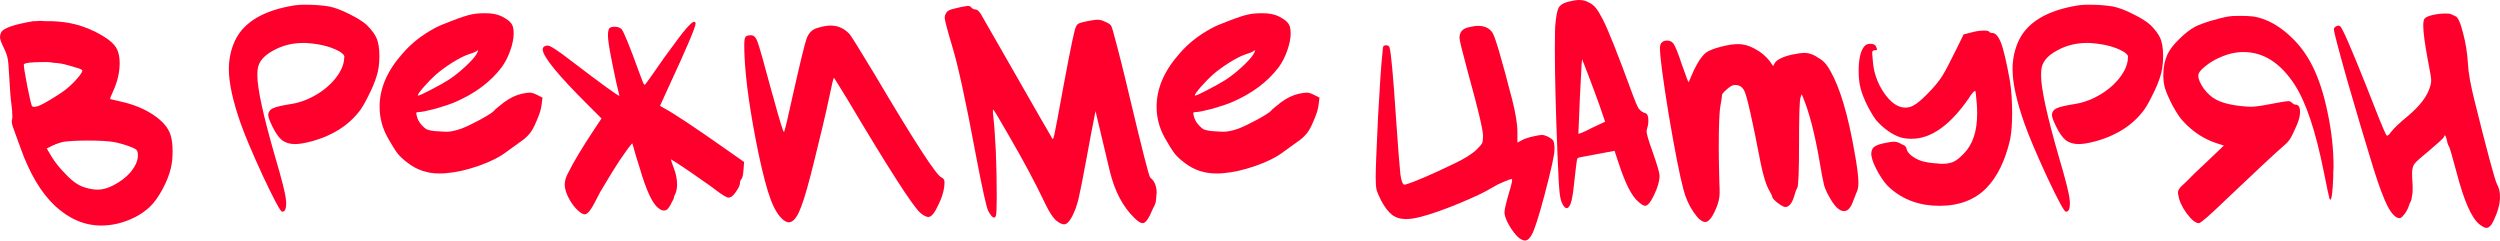 <?xml version="1.0" encoding="UTF-8"?> <svg xmlns="http://www.w3.org/2000/svg" viewBox="0 0 635.987 61.187" fill="none"><path d="M28.948 36.129C27.452 35.879 25.232 35.755 22.29 35.755C19.897 35.755 17.902 35.854 16.306 36.054C15.459 36.203 14.486 36.527 13.389 37.026L11.893 37.774L13.09 39.794C13.988 41.29 15.234 42.835 16.83 44.431C18.426 46.127 19.972 47.199 21.468 47.648C22.664 48.047 23.811 48.246 24.908 48.246C26.105 48.246 27.427 47.872 28.873 47.124C30.718 46.177 32.214 45.005 33.361 43.608C34.508 42.162 35.081 40.816 35.081 39.569C35.081 38.871 34.982 38.422 34.782 38.223C34.632 37.973 34.084 37.674 33.136 37.325C31.69 36.777 30.294 36.378 28.948 36.129ZM14.885 16.082C14.636 16.032 14.337 16.007 13.988 16.007C13.639 15.957 13.265 15.907 12.866 15.858C12.467 15.808 12.192 15.783 12.043 15.783H11.295C7.804 15.783 6.059 16.007 6.059 16.456C6.059 17.054 6.358 18.899 6.956 21.991C7.555 25.033 7.954 26.704 8.153 27.003C8.353 27.252 8.851 27.252 9.649 27.003C10.397 26.753 11.694 26.055 13.539 24.908C15.434 23.761 16.805 22.789 17.653 21.991C18.501 21.243 19.249 20.47 19.897 19.672C20.595 18.825 20.944 18.251 20.944 17.952L20.869 17.802C20.67 17.603 19.847 17.304 18.401 16.905C16.955 16.456 15.783 16.182 14.885 16.082ZM8.452 5.386H9.051C9.45 5.336 9.824 5.311 10.173 5.311C10.422 5.311 10.896 5.336 11.594 5.386C12.292 5.386 12.816 5.386 13.165 5.386C15.459 5.485 17.379 5.735 18.924 6.134C20.47 6.483 22.241 7.131 24.235 8.078C26.679 9.325 28.324 10.497 29.172 11.594C30.02 12.641 30.444 14.137 30.444 16.082C30.444 18.426 29.87 20.844 28.723 23.338C28.175 24.485 27.95 25.108 28.05 25.207L30.593 25.806C33.835 26.504 36.652 27.651 39.046 29.247C41.439 30.843 42.91 32.613 43.459 34.558C43.758 35.605 43.908 36.926 43.908 38.522C43.908 40.168 43.758 41.589 43.459 42.786C43.06 44.481 42.362 46.251 41.364 48.097C40.367 49.941 39.37 51.363 38.372 52.36C36.826 53.906 34.907 55.128 32.613 56.025C30.369 56.923 28.075 57.372 25.731 57.372C21.542 57.372 17.653 55.726 14.062 52.435C10.472 49.094 7.505 44.107 5.161 37.475C4.064 34.433 3.441 32.713 3.291 32.314C2.992 31.416 2.917 30.768 3.067 30.369C3.117 30.269 3.142 29.995 3.142 29.546C3.142 28.698 3.067 27.726 2.917 26.629C2.718 25.282 2.518 22.764 2.319 19.074C2.219 16.93 2.094 15.533 1.945 14.885C1.845 14.237 1.546 13.389 1.047 12.342C0.349 10.946 0 9.973 0 9.425C0 9.026 0.1 8.627 0.299 8.228C0.798 7.181 3.516 6.233 8.452 5.386Z" fill="#FF002D"></path><path d="M75.048 1.346C75.846 1.247 76.694 1.197 77.592 1.197C79.885 1.197 81.93 1.346 83.725 1.646C85.221 1.945 86.941 2.593 88.886 3.59C90.831 4.538 92.302 5.46 93.3 6.358C94.447 7.505 95.244 8.552 95.693 9.5C96.242 10.597 96.516 12.192 96.516 14.287C96.516 16.281 96.267 18.027 95.768 19.523C95.319 20.969 94.621 22.615 93.674 24.46C92.776 26.305 91.953 27.676 91.205 28.574C89.31 30.917 86.966 32.762 84.174 34.109C82.927 34.757 81.357 35.356 79.462 35.904C77.616 36.403 76.145 36.652 75.048 36.652C73.752 36.652 72.655 36.328 71.757 35.68C70.91 34.982 70.087 33.81 69.289 32.164C68.591 30.718 68.242 29.77 68.242 29.322C68.242 29.072 68.267 28.873 68.316 28.723C68.516 28.125 68.965 27.701 69.663 27.452C70.361 27.152 71.782 26.828 73.926 26.479C75.871 26.18 77.691 25.582 79.387 24.684C81.631 23.537 83.501 22.091 84.997 20.346C86.493 18.6 87.34 16.88 87.54 15.184C87.54 15.085 87.54 14.96 87.54 14.81C87.59 14.611 87.615 14.486 87.615 14.436C87.615 14.087 87.241 13.663 86.493 13.165C84.398 11.968 81.756 11.245 78.564 10.996C78.265 10.946 77.816 10.921 77.218 10.921C74.325 10.921 71.707 11.594 69.364 12.94C67.02 14.237 65.748 15.808 65.549 17.653C65.499 17.952 65.474 18.476 65.474 19.224C65.474 22.565 66.97 29.421 69.962 39.794C71.707 45.678 72.63 49.343 72.729 50.789C72.779 50.989 72.804 51.288 72.804 51.687C72.804 53.133 72.48 53.856 71.832 53.856H71.757C71.308 53.756 69.713 50.789 66.97 44.955C64.277 39.12 62.357 34.583 61.21 31.341C59.216 25.656 58.218 21.069 58.218 17.578C58.218 14.985 58.742 12.566 59.789 10.322C62.033 5.585 67.12 2.593 75.048 1.346Z" fill="#FF002D"></path><path d="M121.177 13.838C121.676 12.99 121.751 12.666 121.401 12.866C121.352 12.915 121.252 12.99 121.102 13.09C120.903 13.24 120.255 13.489 119.158 13.838C118.11 14.187 116.739 14.885 115.044 15.932C113.398 16.98 111.977 18.027 110.78 19.074C109.882 19.872 108.91 20.869 107.863 22.066C106.816 23.263 106.292 23.986 106.292 24.235C106.292 24.285 106.317 24.31 106.367 24.31C106.666 24.31 107.713 23.836 109.508 22.889C111.353 21.941 112.874 21.094 114.071 20.346C115.517 19.398 116.939 18.276 118.335 16.98C119.781 15.633 120.728 14.586 121.177 13.838ZM119.98 3.665C120.778 3.466 121.975 3.366 123.571 3.366C125.216 3.366 126.588 3.64 127.685 4.189C128.931 4.837 129.729 5.435 130.078 5.984C130.477 6.483 130.677 7.33 130.677 8.527C130.677 9.774 130.378 11.245 129.779 12.94C129.181 14.586 128.458 15.982 127.61 17.129C124.768 20.869 120.778 23.836 115.642 26.03C114.445 26.529 112.8 27.078 110.705 27.676C108.611 28.224 107.24 28.499 106.591 28.499C106.242 28.499 106.018 28.549 105.918 28.648C105.868 28.698 105.893 28.923 105.993 29.322C106.242 30.618 107.015 31.765 108.312 32.762C108.91 33.161 110.157 33.386 112.052 33.436C112.5 33.486 113.049 33.51 113.697 33.51C114.595 33.51 115.792 33.261 117.288 32.762C118.584 32.264 120.205 31.491 122.149 30.444C124.144 29.347 125.316 28.599 125.665 28.2C125.815 27.95 126.663 27.227 128.208 26.03C129.704 24.933 131.2 24.21 132.696 23.861C133.644 23.662 134.342 23.562 134.791 23.562C135.24 23.562 135.813 23.737 136.511 24.086L138.007 24.834L137.783 26.629C137.683 27.676 137.259 29.047 136.511 30.743C135.813 32.438 135.14 33.61 134.491 34.258C133.943 34.907 133.145 35.58 132.098 36.278C130.203 37.674 129.131 38.447 128.882 38.597C127.136 39.943 124.768 41.14 121.775 42.187C118.784 43.234 116.016 43.858 113.473 44.057C113.074 44.107 112.5 44.132 111.752 44.132C108.76 44.132 106.118 43.259 103.824 41.514C102.677 40.666 101.804 39.868 101.206 39.12C100.607 38.372 99.759 37.026 98.662 35.081C97.266 32.588 96.568 29.945 96.568 27.152C96.568 22.465 98.538 17.927 102.477 13.539C104.621 11.045 107.314 8.926 110.555 7.181C111.453 6.682 112.974 6.034 115.118 5.236C117.313 4.388 118.933 3.865 119.98 3.665Z" fill="#FF002D"></path><path d="M174.636 7.181C175.633 6.084 176.256 5.535 176.506 5.535C176.805 5.535 176.955 5.685 176.955 5.984C176.955 6.882 174.711 12.167 170.222 21.842L167.904 26.928L168.802 27.452C171.195 28.698 176.68 32.339 185.257 38.372L189.297 41.215L189.147 43.16C189.047 44.506 188.873 45.304 188.623 45.553C188.374 45.803 188.249 46.127 188.249 46.526C188.249 47.024 187.975 47.673 187.427 48.47C186.928 49.268 186.479 49.792 186.08 50.041C185.781 50.191 185.532 50.266 185.332 50.266C184.883 50.266 183.861 49.667 182.265 48.47C181.517 47.872 180.196 46.925 178.301 45.628C176.406 44.282 174.661 43.085 173.065 42.038C171.469 40.99 170.671 40.492 170.671 40.542C170.671 40.691 170.921 41.439 171.419 42.786C171.968 44.182 172.242 45.578 172.242 46.975C172.242 47.772 172.117 48.495 171.868 49.143C171.569 49.742 171.419 50.141 171.419 50.34L171.345 50.64C171.245 50.839 171.12 51.063 170.971 51.313C170.871 51.562 170.746 51.811 170.597 52.061C170.098 53.058 169.549 53.557 168.951 53.557C168.452 53.557 167.979 53.357 167.53 52.958C165.984 51.861 164.363 48.371 162.668 42.486C162.418 41.639 162.119 40.691 161.77 39.644C161.471 38.547 161.247 37.749 161.097 37.25L160.873 36.502C160.823 36.452 160.648 36.627 160.349 37.026C160.05 37.375 159.676 37.874 159.227 38.522C158.778 39.17 158.254 39.918 157.656 40.766C157.108 41.614 156.534 42.511 155.936 43.459C155.337 44.406 154.764 45.354 154.215 46.301C153.667 47.199 153.143 48.072 152.645 48.919C152.196 49.767 151.822 50.49 151.523 51.088C150.376 53.382 149.453 54.529 148.755 54.529C148.306 54.529 147.708 54.18 146.96 53.482C146.262 52.834 145.613 52.011 145.015 51.014C144.118 49.468 143.669 48.121 143.669 46.975C143.669 46.077 143.918 45.154 144.417 44.207C145.813 41.364 148.082 37.574 151.223 32.837L153.019 30.144L149.727 26.853C141.948 19.124 138.059 14.362 138.059 12.566C138.059 12.118 138.308 11.818 138.807 11.669C138.956 11.619 139.131 11.594 139.33 11.594C139.978 11.594 141.973 12.891 145.314 15.484C153.093 21.418 157.182 24.385 157.581 24.385L156.833 21.243C156.385 19.199 155.911 16.905 155.412 14.362C154.914 11.769 154.664 9.998 154.664 9.051C154.664 8.053 154.789 7.43 155.038 7.181C155.288 6.931 155.711 6.807 156.31 6.807C157.108 6.807 157.706 7.006 158.105 7.405C158.653 7.954 160.224 11.818 162.817 18.999C163.416 20.695 163.79 21.542 163.939 21.542C164.089 21.542 164.239 21.418 164.388 21.168C164.638 20.869 166.183 18.675 169.026 14.586C171.918 10.597 173.788 8.128 174.636 7.181Z" fill="#FF002D"></path><path d="M207.963 7.106C209.259 6.707 210.381 6.508 211.329 6.508C213.224 6.508 214.844 7.256 216.191 8.752C216.789 9.549 218.908 12.965 222.549 18.999C232.522 35.854 238.157 44.556 239.454 45.104C240.002 45.354 240.276 45.753 240.276 46.301C240.276 46.75 240.251 47.149 240.202 47.498C240.052 48.894 239.528 50.49 238.631 52.285C237.733 54.23 236.91 55.202 236.162 55.202C235.664 55.202 235.015 54.878 234.217 54.23C232.372 52.734 226.114 43.01 215.443 25.058L212.152 19.747C212.002 19.897 211.578 21.667 210.88 25.058C210.082 28.848 208.86 34.034 207.215 40.616C205.818 46.351 204.697 50.315 203.849 52.51C203.051 54.704 202.203 56 201.306 56.399C200.657 56.698 199.984 56.549 199.286 55.95C198.089 55.003 197.017 53.283 196.069 50.789C195.122 48.246 194.1 44.406 193.003 39.27C190.908 29.097 189.712 20.819 189.412 14.436C189.362 13.589 189.338 12.591 189.338 11.444C189.338 10.347 189.437 9.674 189.637 9.425C189.836 9.126 190.26 8.976 190.908 8.976H191.133C191.831 8.976 192.379 9.599 192.778 10.846C193.227 12.043 194.474 16.456 196.518 24.086C196.568 24.185 196.593 24.26 196.593 24.31C196.643 24.36 196.668 24.435 196.668 24.534C196.718 24.634 196.743 24.734 196.743 24.834C198.338 30.668 199.236 33.585 199.436 33.585C199.585 33.585 200.408 30.144 201.904 23.263C203.599 15.733 204.697 11.245 205.195 9.799C205.744 8.353 206.666 7.455 207.963 7.106Z" fill="#FF002D"></path><path d="M244.438 1.795C245.535 1.596 246.109 1.496 246.159 1.496C246.607 1.496 246.932 1.646 247.131 1.945C247.43 2.244 247.754 2.394 248.103 2.394C248.502 2.394 248.951 2.743 249.45 3.441C249.55 3.59 252.492 8.727 258.277 18.85C264.062 28.973 267.027 34.134 267.177 34.333C267.527 35.031 267.752 35.381 267.849 35.381C267.999 35.381 268.374 33.735 268.972 30.444C271.317 17.578 272.787 10.023 273.387 7.779C273.634 6.832 273.934 6.258 274.284 6.059C274.682 5.809 275.729 5.535 277.424 5.236C278.272 5.086 278.872 5.012 279.219 5.012C279.769 5.012 280.417 5.186 281.164 5.535C281.864 5.834 282.312 6.109 282.512 6.358C282.712 6.557 282.909 7.031 283.109 7.779C284.557 13.065 285.977 18.7 287.374 24.684C290.564 38.098 292.311 44.93 292.609 45.179C293.706 46.027 294.254 47.349 294.254 49.143C294.254 49.193 294.229 49.293 294.181 49.443C294.181 49.592 294.181 49.717 294.181 49.817C294.131 50.664 294.056 51.263 293.956 51.612C293.856 51.961 293.631 52.46 293.281 53.108C292.984 53.806 292.734 54.355 292.534 54.754C291.886 56.1 291.264 56.773 290.664 56.773C290.166 56.773 289.469 56.324 288.569 55.427C285.679 52.634 283.609 48.72 282.362 43.683L278.697 28.274C277.999 31.715 277.274 35.505 276.527 39.644C275.479 45.329 274.757 48.994 274.359 50.64C273.959 52.285 273.412 53.781 272.712 55.128C272.014 56.424 271.342 57.072 270.692 57.072C270.144 57.072 269.447 56.723 268.599 56.025C267.802 55.277 266.927 53.931 265.979 51.986C263.587 46.9 260.445 41.015 256.555 34.333C254.112 30.045 252.815 27.9 252.667 27.9C252.617 27.9 252.592 27.975 252.592 28.125V28.648C253.24 34.333 253.565 41.489 253.565 50.116C253.565 52.909 253.49 54.529 253.34 54.978C253.19 55.227 253.04 55.352 252.89 55.352C252.492 55.352 251.992 54.779 251.395 53.632C250.945 52.784 249.899 48.047 248.253 39.42C245.71 25.756 243.715 16.581 242.269 11.893C240.973 7.555 240.324 5.086 240.324 4.488C240.324 4.189 240.399 3.89 240.549 3.59C240.748 3.142 241.047 2.817 241.446 2.618C241.845 2.419 242.842 2.144 244.438 1.795Z" fill="#FF002D"></path><path d="M318.841 13.838C319.341 12.99 319.416 12.666 319.066 12.866C319.016 12.915 318.916 12.99 318.768 13.09C318.568 13.24 317.918 13.489 316.823 13.838C315.776 14.187 314.403 14.885 312.709 15.932C311.064 16.98 309.641 18.027 308.444 19.074C307.546 19.872 306.574 20.869 305.529 22.066C304.481 23.263 303.956 23.986 303.956 24.235C303.956 24.285 303.981 24.31 304.031 24.31C304.331 24.31 305.379 23.836 307.174 22.889C309.019 21.941 310.539 21.094 311.736 20.346C313.181 19.398 314.603 18.276 315.998 16.98C317.446 15.633 318.393 14.586 318.841 13.838ZM317.646 3.665C318.443 3.466 319.641 3.366 321.236 3.366C322.881 3.366 324.253 3.64 325.351 4.189C326.596 4.837 327.393 5.435 327.743 5.984C328.143 6.483 328.341 7.33 328.341 8.527C328.341 9.774 328.043 11.245 327.443 12.94C326.846 14.586 326.123 15.982 325.276 17.129C322.433 20.869 318.443 23.836 313.306 26.03C312.111 26.529 310.464 27.078 308.371 27.676C306.276 28.224 304.904 28.499 304.256 28.499C303.906 28.499 303.684 28.549 303.584 28.648C303.534 28.698 303.559 28.923 303.659 29.322C303.906 30.618 304.679 31.765 305.976 32.762C306.574 33.161 307.821 33.386 309.716 33.436C310.166 33.486 310.714 33.51 311.361 33.51C312.259 33.51 313.456 33.261 314.953 32.762C316.248 32.264 317.868 31.491 319.813 30.444C321.808 29.347 322.981 28.599 323.331 28.2C323.481 27.95 324.328 27.227 325.873 26.03C327.368 24.933 328.866 24.21 330.361 23.861C331.308 23.662 332.006 23.562 332.456 23.562C332.906 23.562 333.478 23.737 334.176 24.086L335.673 24.834L335.448 26.629C335.348 27.676 334.923 29.047 334.176 30.743C333.478 32.438 332.806 33.61 332.156 34.258C331.608 34.907 330.811 35.58 329.763 36.278C327.868 37.674 326.796 38.447 326.546 38.597C324.801 39.943 322.433 41.14 319.441 42.187C316.448 43.234 313.681 43.858 311.139 44.057C310.739 44.107 310.166 44.132 309.416 44.132C306.426 44.132 303.781 43.259 301.489 41.514C300.341 40.666 299.469 39.868 298.871 39.12C298.271 38.372 297.424 37.026 296.326 35.081C294.931 32.588 294.234 29.945 294.234 27.152C294.234 22.465 296.201 17.927 300.141 13.539C302.286 11.045 304.979 8.926 308.221 7.181C309.119 6.682 310.639 6.034 312.784 5.236C314.978 4.388 316.598 3.865 317.646 3.665Z" fill="#FF002D"></path><path d="M373.53 6.956C374.527 6.707 375.35 6.582 375.997 6.582C377.695 6.582 378.915 7.156 379.662 8.303C380.312 9.2 381.982 14.86 384.675 25.282C385.572 28.823 386.022 31.566 386.022 33.51V36.278L387.142 35.68C387.842 35.281 388.914 34.932 390.359 34.632C391.207 34.433 391.854 34.333 392.304 34.333C392.704 34.333 393.252 34.508 393.949 34.857C394.649 35.256 395.047 35.58 395.147 35.829C395.297 36.029 395.397 36.527 395.447 37.325V38.148C395.447 39.395 394.624 43.135 392.977 49.368C391.532 54.853 390.434 58.294 389.687 59.691C389.137 60.688 388.564 61.186 387.967 61.186C387.567 61.186 387.119 61.012 386.619 60.663C386.022 60.264 385.297 59.441 384.45 58.194C383.652 56.948 383.13 55.876 382.88 54.978C382.78 54.579 382.73 54.255 382.73 54.006C382.73 53.258 383.23 51.213 384.227 47.872C384.525 46.875 384.675 46.152 384.675 45.703C384.675 45.603 384.65 45.553 384.6 45.553C384.302 45.553 383.577 45.803 382.43 46.301C381.335 46.75 380.437 47.199 379.737 47.648C377.992 48.745 375.125 50.116 371.135 51.762C367.147 53.407 363.855 54.554 361.263 55.202C359.915 55.551 358.72 55.726 357.673 55.726C356.225 55.726 355.03 55.352 354.083 54.604C353.135 53.856 352.213 52.634 351.315 50.939C350.715 49.742 350.343 48.844 350.193 48.246C350.043 47.598 349.968 46.576 349.968 45.179C349.968 43.135 350.168 37.998 350.565 29.77C351.015 21.542 351.388 16.107 351.688 13.464C351.738 12.566 351.813 12.018 351.913 11.818C352.013 11.619 352.238 11.519 352.585 11.519C353.085 11.519 353.383 11.694 353.483 12.043C353.883 13.389 354.43 19.348 355.128 29.92C355.678 37.749 356.05 42.561 356.25 44.356C356.5 46.102 356.85 46.975 357.298 46.975H357.448C357.548 46.925 357.623 46.9 357.673 46.9C359.768 46.301 363.88 44.531 370.015 41.589C372.607 40.342 374.477 39.17 375.625 38.073C376.422 37.275 376.895 36.727 377.045 36.427C377.195 36.079 377.27 35.455 377.27 34.558C377.27 33.012 376.022 27.751 373.53 18.775C372.035 13.24 371.285 10.198 371.285 9.649C371.285 8.203 372.035 7.305 373.53 6.956Z" fill="#FF002D"></path><path d="M402.357 16.232L401.907 24.983C401.657 30.768 401.532 33.785 401.532 34.034C401.532 34.084 401.857 33.984 402.504 33.735C403.204 33.436 404.027 33.037 404.974 32.538L408.339 30.967L406.844 26.629C406.244 24.933 405.274 22.315 403.927 18.775C403.727 18.276 403.502 17.703 403.254 17.054C403.004 16.356 402.804 15.858 402.654 15.558L402.504 15.035L402.357 16.232ZM396.522 1.945C396.919 1.247 397.719 0.748 398.914 0.449C400.112 0.15 401.059 0 401.757 0C402.654 0 403.502 0.224 404.302 0.673C405.049 1.072 405.622 1.546 406.022 2.094C406.469 2.643 407.044 3.59 407.742 4.937C409.087 7.53 411.606 13.863 415.296 23.936C415.944 25.731 416.469 26.953 416.866 27.601C417.316 28.2 417.889 28.599 418.586 28.798C419.086 28.948 419.336 29.571 419.336 30.668C419.336 31.366 419.236 32.014 419.036 32.613C418.936 33.012 418.886 33.286 418.886 33.436C418.886 34.084 419.411 35.854 420.456 38.746C421.604 41.988 422.179 43.982 422.179 44.73C422.179 46.027 421.729 47.623 420.831 49.518C419.934 51.412 419.161 52.36 418.511 52.36C418.164 52.36 417.614 52.036 416.866 51.388C415.171 50.041 413.476 46.75 411.781 41.514L410.734 38.372L407.144 39.046C403.952 39.644 402.332 39.943 402.282 39.943C401.682 40.043 401.334 40.192 401.234 40.392C401.134 40.641 400.859 42.811 400.412 46.9C400.162 49.443 399.862 51.113 399.514 51.911C399.214 52.609 398.889 52.958 398.542 52.958C398.192 52.958 397.817 52.559 397.419 51.762C397.119 51.213 396.894 50.266 396.747 48.919C396.597 47.523 396.422 44.356 396.222 39.42C395.774 28.249 395.549 19.249 395.549 12.417C395.549 8.926 395.599 6.782 395.699 5.984C395.897 3.939 396.172 2.593 396.522 1.945Z" fill="#FF002D"></path><path d="M422.809 10.771C423.106 10.472 423.531 10.322 424.079 10.322C424.729 10.322 425.251 10.547 425.651 10.996C426.149 11.644 426.871 13.414 427.819 16.306C428.916 19.398 429.489 20.944 429.539 20.944C429.589 20.944 429.814 20.445 430.214 19.448C430.611 18.451 431.161 17.329 431.859 16.082C432.606 14.785 433.354 13.863 434.104 13.314C434.851 12.816 436.071 12.342 437.768 11.893C439.463 11.444 440.933 11.22 442.181 11.22C443.428 11.22 444.698 11.544 445.996 12.192C447.791 13.09 449.213 14.237 450.258 15.633L451.083 16.83L451.456 16.082C452.006 15.184 453.451 14.461 455.796 13.913C457.241 13.614 458.338 13.464 459.085 13.464C459.933 13.464 460.83 13.713 461.778 14.212C462.825 14.81 463.573 15.334 464.023 15.783C464.47 16.182 465.02 16.955 465.668 18.102C468.11 22.39 470.155 29.297 471.803 38.821C472.45 42.362 472.775 44.93 472.775 46.526C472.775 47.523 472.6 48.371 472.25 49.069C471.803 50.216 471.528 50.914 471.428 51.163C470.83 52.859 470.055 53.706 469.108 53.706C467.913 53.706 466.64 52.46 465.293 49.966C464.695 48.919 464.273 47.947 464.023 47.049C463.773 46.102 463.373 43.982 462.825 40.691C461.628 33.86 460.258 28.574 458.71 24.834L458.338 23.936L458.038 24.834C457.788 25.482 457.666 29.371 457.666 36.502C457.666 43.583 457.516 47.349 457.216 47.797C456.916 48.296 456.643 49.044 456.393 50.041C455.843 51.786 455.096 52.659 454.148 52.659C453.801 52.659 453.151 52.31 452.203 51.612C451.306 50.864 450.858 50.365 450.858 50.116C450.858 49.916 450.633 49.418 450.183 48.62C449.336 47.224 448.563 44.78 447.866 41.29C445.771 30.419 444.401 24.36 443.751 23.113C443.253 22.116 442.481 21.617 441.433 21.617C441.183 21.617 441.008 21.642 440.908 21.692C440.461 21.792 439.861 22.191 439.113 22.889C438.366 23.537 438.016 23.986 438.066 24.235C438.066 24.584 437.941 25.432 437.693 26.778C437.393 28.274 437.243 31.89 437.243 37.624C437.243 39.469 437.293 42.387 437.393 46.376C437.443 47.174 437.468 48.072 437.468 49.069C437.468 50.266 437.193 51.512 436.646 52.809C435.648 55.252 434.701 56.474 433.804 56.474C432.956 56.474 431.959 55.626 430.811 53.931C429.664 52.235 428.816 50.34 428.269 48.246C427.321 44.706 426.074 38.372 424.529 29.247C423.031 20.071 422.284 14.411 422.284 12.267C422.284 11.519 422.459 11.021 422.809 10.771Z" fill="#FF002D"></path><path d="M501.332 8.303C502.527 7.954 503.675 7.779 504.772 7.779C505.47 7.779 505.895 7.879 506.045 8.078C506.145 8.278 506.392 8.378 506.792 8.378C507.589 8.378 508.312 9.151 508.962 10.696C509.609 12.192 510.407 15.558 511.354 20.794C511.704 23.238 511.877 25.856 511.877 28.648C511.877 31.491 511.704 33.785 511.354 35.53C510.107 40.866 508.112 44.955 505.37 47.797C502.38 50.839 498.39 52.36 493.402 52.36C488.415 52.36 484.227 50.864 480.835 47.872C479.888 47.074 478.89 45.778 477.845 43.982C476.848 42.187 476.273 40.791 476.123 39.794C476.123 39.694 476.098 39.569 476.048 39.42C476.048 39.27 476.048 39.17 476.048 39.12C476.048 38.422 476.248 37.874 476.648 37.475C477.095 37.076 477.87 36.752 478.965 36.502C480.263 36.203 481.21 36.054 481.808 36.054C482.308 36.054 482.805 36.178 483.305 36.427C483.455 36.527 483.627 36.627 483.827 36.727C484.077 36.826 484.252 36.901 484.352 36.951C484.502 37.001 484.625 37.101 484.725 37.25C484.875 37.4 484.975 37.599 485.025 37.849C485.075 38.347 485.472 38.921 486.222 39.569C487.02 40.168 487.842 40.616 488.69 40.916C489.787 41.265 491.207 41.489 492.955 41.589C493.102 41.589 493.327 41.614 493.627 41.664C493.927 41.664 494.125 41.664 494.225 41.664C495.322 41.664 496.245 41.489 496.992 41.14C497.74 40.791 498.59 40.118 499.537 39.12C501.83 36.826 502.977 33.436 502.977 28.948C502.977 27.95 502.952 27.177 502.902 26.629C502.702 24.285 502.577 23.113 502.527 23.113C502.18 23.113 501.605 23.761 500.807 25.058C496.07 31.89 491.232 35.306 486.297 35.306C485.2 35.306 484.252 35.181 483.455 34.932C482.457 34.632 481.36 34.059 480.163 33.211C479.015 32.364 478.043 31.466 477.245 30.518C476.598 29.671 475.85 28.424 475.003 26.778C474.203 25.133 473.655 23.737 473.355 22.59C473.008 21.343 472.833 19.847 472.833 18.102C472.833 14.96 473.33 12.841 474.328 11.744C474.628 11.345 475.125 11.145 475.825 11.145C476.573 11.145 477.045 11.37 477.245 11.818C477.445 12.217 477.52 12.492 477.47 12.641C477.47 12.741 477.27 12.791 476.873 12.791C476.473 12.791 476.273 13.015 476.273 13.464C476.273 13.514 476.323 14.137 476.423 15.334C476.623 18.326 477.545 21.044 479.19 23.487C480.935 26.08 482.78 27.377 484.725 27.377C485.425 27.377 486.097 27.202 486.745 26.853C487.692 26.354 488.915 25.332 490.41 23.786C491.957 22.241 493.177 20.769 494.075 19.373C494.825 18.176 495.97 16.007 497.517 12.866L499.537 8.752L501.332 8.303Z" fill="#FF002D"></path><path d="M528.817 1.346C529.614 1.247 530.462 1.197 531.359 1.197C533.651 1.197 535.696 1.346 537.491 1.646C538.989 1.945 540.709 2.593 542.654 3.59C544.599 4.538 546.069 5.46 547.066 6.358C548.214 7.505 549.011 8.552 549.461 9.5C550.009 10.597 550.284 12.192 550.284 14.287C550.284 16.281 550.034 18.027 549.536 19.523C549.086 20.969 548.389 22.615 547.441 24.46C546.544 26.305 545.721 27.676 544.971 28.574C543.076 30.917 540.734 32.762 537.941 34.109C536.694 34.757 535.124 35.356 533.229 35.904C531.384 36.403 529.912 36.652 528.817 36.652C527.519 36.652 526.422 36.328 525.524 35.68C524.677 34.982 523.854 33.81 523.057 32.164C522.357 30.718 522.009 29.77 522.009 29.322C522.009 29.072 522.034 28.873 522.084 28.723C522.284 28.125 522.732 27.701 523.429 27.452C524.129 27.152 525.549 26.828 527.694 26.479C529.639 26.18 531.459 25.582 533.154 24.684C535.399 23.537 537.269 22.091 538.764 20.346C540.259 18.6 541.109 16.88 541.306 15.184C541.306 15.085 541.306 14.96 541.306 14.81C541.356 14.611 541.381 14.486 541.381 14.436C541.381 14.087 541.009 13.663 540.259 13.165C538.166 11.968 535.521 11.245 532.331 10.996C532.031 10.946 531.584 10.921 530.984 10.921C528.092 10.921 525.474 11.594 523.132 12.94C520.787 14.237 519.514 15.808 519.317 17.653C519.267 17.952 519.242 18.476 519.242 19.224C519.242 22.565 520.737 29.421 523.729 39.794C525.474 45.678 526.397 49.343 526.497 50.789C526.547 50.989 526.572 51.288 526.572 51.687C526.572 53.133 526.247 53.856 525.599 53.856H525.524C525.077 53.756 523.479 50.789 520.737 44.955C518.044 39.12 516.124 34.583 514.977 31.341C512.982 25.656 511.984 21.069 511.984 17.578C511.984 14.985 512.509 12.566 513.557 10.322C515.799 5.585 520.887 2.593 528.817 1.346Z" fill="#FF002D"></path><path d="M566.941 4.189C567.438 4.089 568.411 4.039 569.858 4.039C571.953 4.039 573.448 4.164 574.346 4.413C577.088 5.111 579.705 6.582 582.2 8.826C584.693 11.021 586.713 13.663 588.258 16.755C589.905 20.046 591.2 24.036 592.148 28.723C593.145 33.361 593.645 37.998 593.645 42.636C593.645 42.885 593.62 43.259 593.57 43.758C593.57 44.257 593.57 44.631 593.57 44.88C593.42 48.819 593.17 50.789 592.823 50.789C592.723 50.789 592.648 50.689 592.598 50.49C592.448 49.991 591.973 47.747 591.175 43.758C589.083 33.286 586.588 25.856 583.695 21.468C580.105 15.982 575.793 13.24 570.756 13.24C568.711 13.24 566.666 13.713 564.621 14.661C563.326 15.209 562.103 15.957 560.956 16.905C559.811 17.802 559.236 18.575 559.236 19.224C559.236 20.121 559.711 21.243 560.658 22.59C561.656 23.886 562.703 24.809 563.798 25.357C565.496 26.255 567.938 26.828 571.131 27.078C571.478 27.127 572.003 27.152 572.701 27.152C573.698 27.152 575.443 26.903 577.936 26.404C580.33 25.956 581.7 25.731 582.05 25.731C582.45 25.731 582.748 25.831 582.948 26.03C583.348 26.429 583.695 26.629 583.995 26.629C584.743 26.629 585.118 27.252 585.118 28.499C585.118 29.347 584.893 30.344 584.443 31.491C583.645 33.336 583.048 34.583 582.648 35.231C582.3 35.829 581.675 36.502 580.778 37.25C578.386 39.345 573.573 43.833 566.343 50.714C562.153 54.754 559.836 56.773 559.386 56.773C558.538 56.773 557.491 55.926 556.243 54.23C555.048 52.584 554.349 51.038 554.151 49.592C554.151 49.493 554.126 49.368 554.076 49.218C554.076 49.069 554.076 48.969 554.076 48.919C554.076 48.42 554.399 47.872 555.048 47.274C555.196 47.124 555.571 46.775 556.168 46.226C556.768 45.628 557.516 44.88 558.413 43.982C559.361 43.085 560.208 42.287 560.956 41.589L565.743 37.026L564.098 36.502C560.758 35.455 557.816 33.535 555.271 30.743C554.574 29.995 553.726 28.723 552.729 26.928C551.781 25.083 551.134 23.612 550.784 22.515C550.484 21.517 550.336 20.395 550.336 19.149C550.336 17.154 550.684 15.384 551.384 13.838C551.981 12.591 552.979 11.295 554.374 9.948C555.771 8.552 557.116 7.505 558.413 6.807C559.261 6.358 560.583 5.859 562.378 5.311C564.223 4.762 565.743 4.388 566.941 4.189Z" fill="#FF002D"></path><path d="M616.762 4.787C617.062 4.388 617.76 4.064 618.857 3.815C620.005 3.565 621.102 3.441 622.15 3.441C622.897 3.441 623.345 3.491 623.495 3.59C624.145 3.89 624.517 4.064 624.617 4.114C625.265 4.313 625.915 5.71 626.562 8.303C627.259 10.896 627.684 13.539 627.834 16.232C627.934 18.426 628.482 21.517 629.479 25.507C632.722 38.572 634.642 45.703 635.239 46.9C635.737 47.747 635.987 48.819 635.987 50.116C635.987 51.811 635.464 53.781 634.417 56.025C633.817 57.322 633.194 57.97 632.547 57.97C632.097 57.97 631.474 57.646 630.677 56.998C628.732 55.402 626.837 51.088 624.992 44.057C623.845 39.719 623.172 37.425 622.972 37.175C622.772 36.926 622.597 36.403 622.447 35.605C622.3 34.907 622.125 34.508 621.925 34.408C621.825 34.608 621.75 34.757 621.7 34.857C621.7 35.056 620.552 36.129 618.26 38.073C616.115 39.818 614.795 40.99 614.295 41.589C613.847 42.137 613.622 42.985 613.622 44.132C613.622 44.93 613.647 45.603 613.697 46.152C613.747 46.7 613.772 47.373 613.772 48.171C613.772 48.769 613.722 49.293 613.622 49.742C613.572 50.141 613.522 50.465 613.472 50.714C613.422 50.914 613.272 51.263 613.022 51.762C612.825 52.26 612.675 52.659 612.575 52.958C612.275 53.657 611.902 54.255 611.452 54.754C611.055 55.252 610.705 55.502 610.405 55.502C609.457 55.452 608.46 54.454 607.412 52.51C606.415 50.565 605.22 47.373 603.822 42.935C601.728 36.153 599.51 28.698 597.165 20.57C594.873 12.442 593.725 8.078 593.725 7.48C593.725 7.181 593.9 6.931 594.248 6.732C594.648 6.483 594.998 6.458 595.295 6.657C595.845 7.006 598.063 12.068 601.953 21.842C604.695 28.923 606.367 33.037 606.965 34.184C607.065 34.333 607.14 34.433 607.19 34.483C607.24 34.533 607.315 34.533 607.412 34.483C607.512 34.433 607.637 34.333 607.787 34.184C607.937 34.034 608.137 33.785 608.385 33.436C609.185 32.438 610.53 31.167 612.425 29.621C615.667 26.928 617.612 24.335 618.26 21.842C618.41 21.393 618.485 20.919 618.485 20.42C618.485 19.872 618.185 18.077 617.587 15.035C616.837 10.996 616.465 8.178 616.465 6.582C616.465 5.635 616.565 5.037 616.762 4.787Z" fill="#FF002D"></path></svg> 